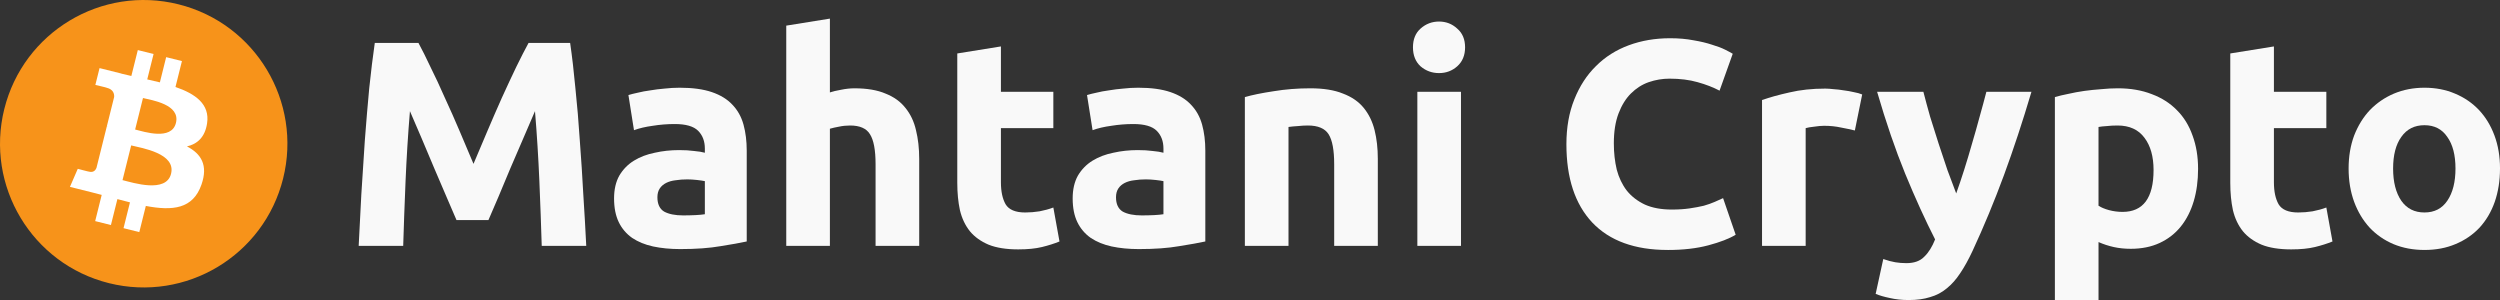 <?xml version="1.0" encoding="UTF-8" standalone="no"?>
<svg
   width="391.442"
   height="46.978"
   fill="none"
   version="1.1"
   id="svg58"
   sodipodi:docname="logo.svg"
   inkscape:version="1.2.2 (b0a8486541, 2022-12-01)"
   xml:space="preserve"
   xmlns:inkscape="http://www.inkscape.org/namespaces/inkscape"
   xmlns:sodipodi="http://sodipodi.sourceforge.net/DTD/sodipodi-0.dtd"
   xmlns="http://www.w3.org/2000/svg"
   xmlns:svg="http://www.w3.org/2000/svg"><rect width="100%" height="100%" fill="#333333" stroke="none"/><sodipodi:namedview
     id="namedview60"
     pagecolor="#ffffff"
     bordercolor="#000000"
     borderopacity="0.25"
     inkscape:showpageshadow="2"
     inkscape:pageopacity="0.0"
     inkscape:pagecheckerboard="0"
     inkscape:deskcolor="#d1d1d1"
     showgrid="false"
     inkscape:zoom="2.5463572"
     inkscape:cx="165.13787"
     inkscape:cy="58.514964"
     inkscape:window-width="1920"
     inkscape:window-height="1048"
     inkscape:window-x="1920"
     inkscape:window-y="0"
     inkscape:window-maximized="1"
     inkscape:current-layer="svg58"
     showguides="true" /><defs
     id="defs56"><radialGradient
       id="b"
       cx="0"
       cy="0"
       r="1"
       gradientTransform="matrix(0,38.5,-33.508,0,21.403,39.813)"
       gradientUnits="userSpaceOnUse"><stop
         stop-color="#8B59FF"
         id="stop19" /><stop
         offset="1"
         stop-color="#530CF8"
         id="stop21" /></radialGradient><clipPath
       id="c"><path
         fill="#ffffff"
         d="m 9.5,8 h 24 v 26 h -24 z"
         id="path24" /></clipPath><filter
       id="a"
       width="42"
       height="50"
       x="0.5"
       y="-4"
       color-interpolation-filters="sRGB"
       filterUnits="userSpaceOnUse"><feFlood
         flood-opacity="0"
         result="BackgroundImageFix"
         id="feFlood27" /><feBlend
         in="SourceGraphic"
         in2="BackgroundImageFix"
         result="shape"
         id="feBlend29"
         mode="normal" /><feColorMatrix
         in="SourceAlpha"
         result="hardAlpha"
         values="0 0 0 0 0 0 0 0 0 0 0 0 0 0 0 0 0 0 127 0"
         id="feColorMatrix31" /><feOffset
         dy="4"
         id="feOffset33" /><feGaussianBlur
         stdDeviation="2"
         id="feGaussianBlur35" /><feComposite
         in2="hardAlpha"
         k2="-1"
         k3="1"
         operator="arithmetic"
         id="feComposite37"
         k1="0"
         k4="0" /><feColorMatrix
         values="0 0 0 0 1 0 0 0 0 1 0 0 0 0 1 0 0 0 0.15 0"
         id="feColorMatrix39" /><feBlend
         in2="shape"
         result="effect1_innerShadow_68776_15503"
         id="feBlend41"
         mode="normal" /><feColorMatrix
         in="SourceAlpha"
         result="hardAlpha"
         values="0 0 0 0 0 0 0 0 0 0 0 0 0 0 0 0 0 0 127 0"
         id="feColorMatrix43" /><feOffset
         dy="-4"
         id="feOffset45" /><feGaussianBlur
         stdDeviation="2"
         id="feGaussianBlur47" /><feComposite
         in2="hardAlpha"
         k2="-1"
         k3="1"
         operator="arithmetic"
         id="feComposite49"
         k1="0"
         k4="0" /><feColorMatrix
         values="0 0 0 0 0.349 0 0 0 0 0.078 0 0 0 0 0.976 0 0 0 0.7 0"
         id="feColorMatrix51" /><feBlend
         in2="effect1_innerShadow_68776_15503"
         result="effect2_innerShadow_68776_15503"
         id="feBlend53"
         mode="normal" /></filter></defs><g
     aria-label="Mahtani Crypto"
     id="text635"
     style="font-weight:bold;font-size:45.853px;font-family:Ubuntu;-inkscape-font-specification:'Ubuntu Bold';fill:#f9f9f9;stroke-width:1.719"
     transform="translate(-40,-15.327)"><g
       id="g964"
       style="fill:#f9f9f9"><path
         d="m 105.519,22.047 q 0.825,1.513 1.88,3.76 1.1,2.201 2.247,4.815 1.192,2.568 2.338,5.273 1.146,2.705 2.155,5.09 1.009,-2.384 2.155,-5.09 1.146,-2.705 2.293,-5.273 1.192,-2.614 2.247,-4.815 1.1,-2.247 1.926,-3.76 h 6.511 q 0.459,3.164 0.825,7.107 0.413,3.897 0.688,8.162 0.321,4.218 0.55,8.483 0.275,4.264 0.459,8.024 h -6.97 q -0.138,-4.631 -0.367,-10.088 -0.229,-5.456 -0.688,-11.005 -0.825,1.926 -1.834,4.264 -1.009,2.338 -2.018,4.677 -0.963,2.338 -1.88,4.494 -0.917,2.109 -1.559,3.622 h -4.998 q -0.642,-1.513 -1.559,-3.622 -0.917,-2.155 -1.926,-4.494 -0.963,-2.338 -1.972,-4.677 -1.009,-2.338 -1.834,-4.264 -0.459,5.548 -0.688,11.005 -0.229,5.456 -0.367,10.088 h -6.97 q 0.183,-3.76 0.413,-8.024 0.275,-4.264 0.55,-8.483 0.321,-4.264 0.688,-8.162 0.413,-3.943 0.871,-7.107 z"
         id="path881"
         style="fill:#f9f9f9" /><path
         d="m 146.97,49.054 q 1.009,0 1.926,-0.046 0.917,-0.046 1.467,-0.138 v -5.181 q -0.413,-0.092 -1.238,-0.183 -0.825,-0.092 -1.513,-0.092 -0.963,0 -1.834,0.138 -0.825,0.092 -1.467,0.413 -0.642,0.321 -1.009,0.871 -0.367,0.55 -0.367,1.376 0,1.605 1.055,2.247 1.1,0.596 2.98,0.596 z m -0.55,-19.992 q 3.026,0 5.044,0.688 2.018,0.688 3.21,1.972 1.238,1.284 1.742,3.118 0.504,1.834 0.504,4.081 v 14.214 q -1.467,0.321 -4.081,0.734 -2.614,0.459 -6.328,0.459 -2.338,0 -4.264,-0.413 -1.88,-0.413 -3.256,-1.33 -1.376,-0.963 -2.109,-2.476 -0.734,-1.513 -0.734,-3.714 0,-2.109 0.825,-3.577 0.871,-1.467 2.293,-2.338 1.421,-0.871 3.256,-1.238 1.834,-0.413 3.806,-0.413 1.33,0 2.338,0.138 1.055,0.092 1.697,0.275 v -0.642 q 0,-1.742 -1.055,-2.797 -1.055,-1.055 -3.668,-1.055 -1.742,0 -3.439,0.275 -1.697,0.229 -2.935,0.688 l -0.871,-5.502 q 0.596,-0.183 1.467,-0.367 0.917,-0.229 1.972,-0.367 1.055,-0.183 2.201,-0.275 1.192,-0.138 2.384,-0.138 z"
         id="path883"
         style="fill:#f9f9f9" /><path
         d="M 163.11,53.823 V 19.341 l 6.832,-1.1 V 29.796 q 0.688,-0.229 1.742,-0.413 1.1,-0.229 2.109,-0.229 2.935,0 4.86,0.825 1.972,0.779 3.118,2.247 1.192,1.467 1.651,3.485 0.504,2.018 0.504,4.494 v 13.618 h -6.832 v -12.793 q 0,-3.301 -0.871,-4.677 -0.825,-1.376 -3.118,-1.376 -0.917,0 -1.742,0.183 -0.779,0.138 -1.421,0.321 v 18.341 z"
         id="path885"
         style="fill:#f9f9f9" /><path
         d="m 189.889,23.697 6.832,-1.1 v 7.107 h 8.208 v 5.686 h -8.208 v 8.483 q 0,2.155 0.734,3.439 0.779,1.284 3.072,1.284 1.1,0 2.247,-0.183 1.192,-0.229 2.155,-0.596 l 0.963,5.319 q -1.238,0.504 -2.751,0.871 -1.513,0.367 -3.714,0.367 -2.797,0 -4.631,-0.734 -1.834,-0.779 -2.935,-2.109 -1.1,-1.376 -1.559,-3.301 -0.413,-1.926 -0.413,-4.264 z"
         id="path887"
         style="fill:#f9f9f9" /><path
         d="m 218.776,49.054 q 1.009,0 1.926,-0.046 0.917,-0.046 1.467,-0.138 v -5.181 q -0.413,-0.092 -1.238,-0.183 -0.825,-0.092 -1.513,-0.092 -0.963,0 -1.834,0.138 -0.825,0.092 -1.467,0.413 -0.642,0.321 -1.009,0.871 -0.367,0.55 -0.367,1.376 0,1.605 1.055,2.247 1.1,0.596 2.98,0.596 z m -0.55,-19.992 q 3.026,0 5.044,0.688 2.018,0.688 3.21,1.972 1.238,1.284 1.742,3.118 0.504,1.834 0.504,4.081 v 14.214 q -1.467,0.321 -4.081,0.734 -2.614,0.459 -6.328,0.459 -2.338,0 -4.264,-0.413 -1.88,-0.413 -3.256,-1.33 -1.376,-0.963 -2.109,-2.476 -0.734,-1.513 -0.734,-3.714 0,-2.109 0.825,-3.577 0.871,-1.467 2.293,-2.338 1.421,-0.871 3.256,-1.238 1.834,-0.413 3.806,-0.413 1.33,0 2.338,0.138 1.055,0.092 1.697,0.275 v -0.642 q 0,-1.742 -1.055,-2.797 -1.055,-1.055 -3.668,-1.055 -1.742,0 -3.439,0.275 -1.697,0.229 -2.935,0.688 l -0.871,-5.502 q 0.596,-0.183 1.467,-0.367 0.917,-0.229 1.972,-0.367 1.055,-0.183 2.201,-0.275 1.192,-0.138 2.384,-0.138 z"
         id="path889"
         style="fill:#f9f9f9" /><path
         d="m 234.916,30.529 q 1.742,-0.504 4.494,-0.917 2.751,-0.459 5.777,-0.459 3.072,0 5.09,0.825 2.063,0.779 3.256,2.247 1.192,1.467 1.697,3.485 0.504,2.018 0.504,4.494 v 13.618 h -6.832 v -12.793 q 0,-3.301 -0.871,-4.677 -0.871,-1.376 -3.256,-1.376 -0.734,0 -1.559,0.092 -0.825,0.046 -1.467,0.138 v 18.616 h -6.832 z"
         id="path891"
         style="fill:#f9f9f9" /><path
         d="m 268.756,53.823 h -6.832 V 29.704 h 6.832 z m 0.642,-31.088 q 0,1.88 -1.238,2.98 -1.192,1.055 -2.843,1.055 -1.651,0 -2.889,-1.055 -1.192,-1.1 -1.192,-2.98 0,-1.88 1.192,-2.935 1.238,-1.1 2.889,-1.1 1.651,0 2.843,1.1 1.238,1.055 1.238,2.935 z"
         id="path893"
         style="fill:#f9f9f9" /><path
         d="m 301.128,54.465 q -7.749,0 -11.83,-4.31 -4.035,-4.31 -4.035,-12.243 0,-3.943 1.238,-7.015 1.238,-3.118 3.393,-5.227 2.155,-2.155 5.136,-3.256 2.98,-1.1 6.465,-1.1 2.018,0 3.668,0.321 1.651,0.275 2.889,0.688 1.238,0.367 2.063,0.779 0.825,0.413 1.192,0.642 l -2.063,5.777 q -1.467,-0.779 -3.439,-1.33 -1.926,-0.55 -4.402,-0.55 -1.651,0 -3.256,0.55 -1.559,0.55 -2.797,1.788 -1.192,1.192 -1.926,3.118 -0.734,1.926 -0.734,4.677 0,2.201 0.459,4.127 0.504,1.88 1.559,3.256 1.1,1.376 2.843,2.201 1.742,0.779 4.218,0.779 1.559,0 2.797,-0.183 1.238,-0.183 2.201,-0.413 0.963,-0.275 1.697,-0.596 0.734,-0.321 1.33,-0.596 l 1.972,5.732 q -1.513,0.917 -4.264,1.651 -2.751,0.734 -6.374,0.734 z"
         id="path895"
         style="fill:#f9f9f9" /><path
         d="m 330.428,35.757 q -0.917,-0.229 -2.155,-0.459 -1.238,-0.275 -2.659,-0.275 -0.642,0 -1.559,0.138 -0.871,0.092 -1.33,0.229 v 18.433 h -6.832 V 30.988 q 1.834,-0.642 4.31,-1.192 2.522,-0.596 5.594,-0.596 0.55,0 1.33,0.092 0.779,0.046 1.559,0.183 0.779,0.092 1.559,0.275 0.779,0.138 1.33,0.367 z"
         id="path897"
         style="fill:#f9f9f9" /><path
         d="m 358.077,29.704 q -2.063,6.97 -4.31,13.068 -2.247,6.098 -4.906,11.83 -0.963,2.063 -1.926,3.485 -0.963,1.467 -2.109,2.384 -1.146,0.963 -2.614,1.376 -1.421,0.459 -3.347,0.459 -1.605,0 -2.98,-0.321 -1.33,-0.275 -2.201,-0.642 l 1.192,-5.456 q 1.055,0.367 1.88,0.504 0.825,0.138 1.742,0.138 1.834,0 2.797,-1.009 1.009,-0.963 1.697,-2.705 -2.338,-4.585 -4.677,-10.271 -2.338,-5.732 -4.402,-12.839 h 7.245 q 0.459,1.788 1.055,3.897 0.642,2.063 1.33,4.218 0.688,2.109 1.376,4.127 0.734,2.018 1.376,3.668 0.596,-1.651 1.238,-3.668 0.642,-2.018 1.238,-4.127 0.642,-2.155 1.192,-4.218 0.596,-2.109 1.055,-3.897 z"
         id="path899"
         style="fill:#f9f9f9" /><path
         d="m 377.198,41.947 q 0,-3.164 -1.421,-5.044 -1.421,-1.926 -4.218,-1.926 -0.917,0 -1.697,0.092 -0.779,0.046 -1.284,0.138 v 12.334 q 0.642,0.413 1.651,0.688 1.055,0.275 2.109,0.275 4.86,0 4.86,-6.557 z m 6.97,-0.183 q 0,2.797 -0.688,5.09 -0.688,2.293 -2.018,3.943 -1.33,1.651 -3.301,2.568 -1.972,0.917 -4.539,0.917 -1.421,0 -2.659,-0.275 -1.238,-0.275 -2.384,-0.779 v 9.079 h -6.832 V 30.529 q 0.917,-0.275 2.109,-0.504 1.192,-0.275 2.476,-0.459 1.33,-0.183 2.659,-0.275 1.376,-0.138 2.614,-0.138 2.98,0 5.319,0.917 2.338,0.871 3.943,2.522 1.605,1.605 2.43,3.943 0.871,2.338 0.871,5.227 z"
         id="path901"
         style="fill:#f9f9f9" /><path
         d="m 389.211,23.697 6.832,-1.1 v 7.107 h 8.208 v 5.686 h -8.208 v 8.483 q 0,2.155 0.734,3.439 0.779,1.284 3.072,1.284 1.1,0 2.247,-0.183 1.192,-0.229 2.155,-0.596 l 0.963,5.319 q -1.238,0.504 -2.751,0.871 -1.513,0.367 -3.714,0.367 -2.797,0 -4.631,-0.734 -1.834,-0.779 -2.935,-2.109 -1.1,-1.376 -1.559,-3.301 -0.413,-1.926 -0.413,-4.264 z"
         id="path903"
         style="fill:#f9f9f9" /><path
         d="m 431.442,41.717 q 0,2.843 -0.825,5.227 -0.825,2.338 -2.384,4.035 -1.559,1.651 -3.76,2.568 -2.155,0.917 -4.86,0.917 -2.659,0 -4.86,-0.917 -2.155,-0.917 -3.714,-2.568 -1.559,-1.697 -2.43,-4.035 -0.871,-2.384 -0.871,-5.227 0,-2.843 0.871,-5.181 0.917,-2.338 2.476,-3.989 1.605,-1.651 3.76,-2.568 2.201,-0.917 4.769,-0.917 2.614,0 4.769,0.917 2.201,0.917 3.76,2.568 1.559,1.651 2.43,3.989 0.871,2.338 0.871,5.181 z m -6.97,0 q 0,-3.164 -1.284,-4.952 -1.238,-1.834 -3.577,-1.834 -2.338,0 -3.622,1.834 -1.284,1.788 -1.284,4.952 0,3.164 1.284,5.044 1.284,1.834 3.622,1.834 2.338,0 3.577,-1.834 1.284,-1.88 1.284,-5.044 z"
         id="path905"
         style="fill:#f9f9f9" /></g></g><g
     style="font-size:26.667px;clip-rule:evenodd;fill:#ff2a2a;fill-rule:evenodd;image-rendering:optimizeQuality;shape-rendering:geometricPrecision;text-rendering:geometricPrecision"
     id="g725"
     transform="matrix(0.011,0,0,0.011,7.0762159e-6,-8.1264568e-6)"><g
       id="Layer_x0020_1"
       inkscape:label="Layer 1"
       inkscape:groupmode="layer">
  <g
   id="_1421344023328">
   <path
   fill="#f7931a"
   fill-rule="nonzero"
   d="M 4030.06,2540.77 C 3756.82,3636.78 2646.74,4303.79 1550.6,4030.48 454.92,3757.24 -212.09,2647.09 61.27,1551.17 334.39,455.04 1444.47,-212.02 2540.27,61.22 3636.33,334.46 4303.3,1444.73 4030.03,2540.79 l 0.02,-0.02 z"
   id="path708" />
   <path
   fill="#ffffff"
   fill-rule="nonzero"
   d="m 2947.77,1754.38 c 40.72,-272.26 -166.56,-418.61 -450,-516.24 l 91.95,-368.8 -224.5,-55.94 -89.51,359.09 c -59.02,-14.72 -119.63,-28.59 -179.87,-42.34 l 90.16,-361.46 -224.36,-55.94 -92,368.68 c -48.84,-11.12 -96.81,-22.11 -143.35,-33.69 l 0.26,-1.16 -309.59,-77.31 -59.72,239.78 c 0,0 166.56,38.18 163.05,40.53 90.91,22.69 107.35,82.87 104.62,130.57 l -104.74,420.15 c 6.26,1.59 14.38,3.89 23.34,7.49 -7.49,-1.86 -15.46,-3.89 -23.73,-5.87 l -146.81,588.57 c -11.11,27.62 -39.31,69.07 -102.87,53.33 2.25,3.26 -163.17,-40.72 -163.17,-40.72 l -111.46,256.98 292.15,72.83 c 54.35,13.63 107.61,27.89 160.06,41.3 l -92.9,373.03 224.24,55.94 92,-369.07 c 61.26,16.63 120.71,31.97 178.91,46.43 l -91.69,367.33 224.51,55.94 92.89,-372.33 c 382.82,72.45 670.67,43.24 791.83,-303.02 97.63,-278.78 -4.86,-439.58 -206.26,-544.44 146.69,-33.83 257.18,-130.31 286.64,-329.61 l -0.07,-0.05 z m -512.93,719.26 c -69.38,278.78 -538.76,128.08 -690.94,90.29 l 123.28,-494.2 c 152.17,37.99 640.17,113.17 567.67,403.91 z m 69.43,-723.3 c -63.29,253.58 -453.96,124.75 -580.69,93.16 l 111.77,-448.21 c 126.73,31.59 534.85,90.55 468.94,355.05 z"
   id="path710" />
  </g>
 </g></g></svg>
